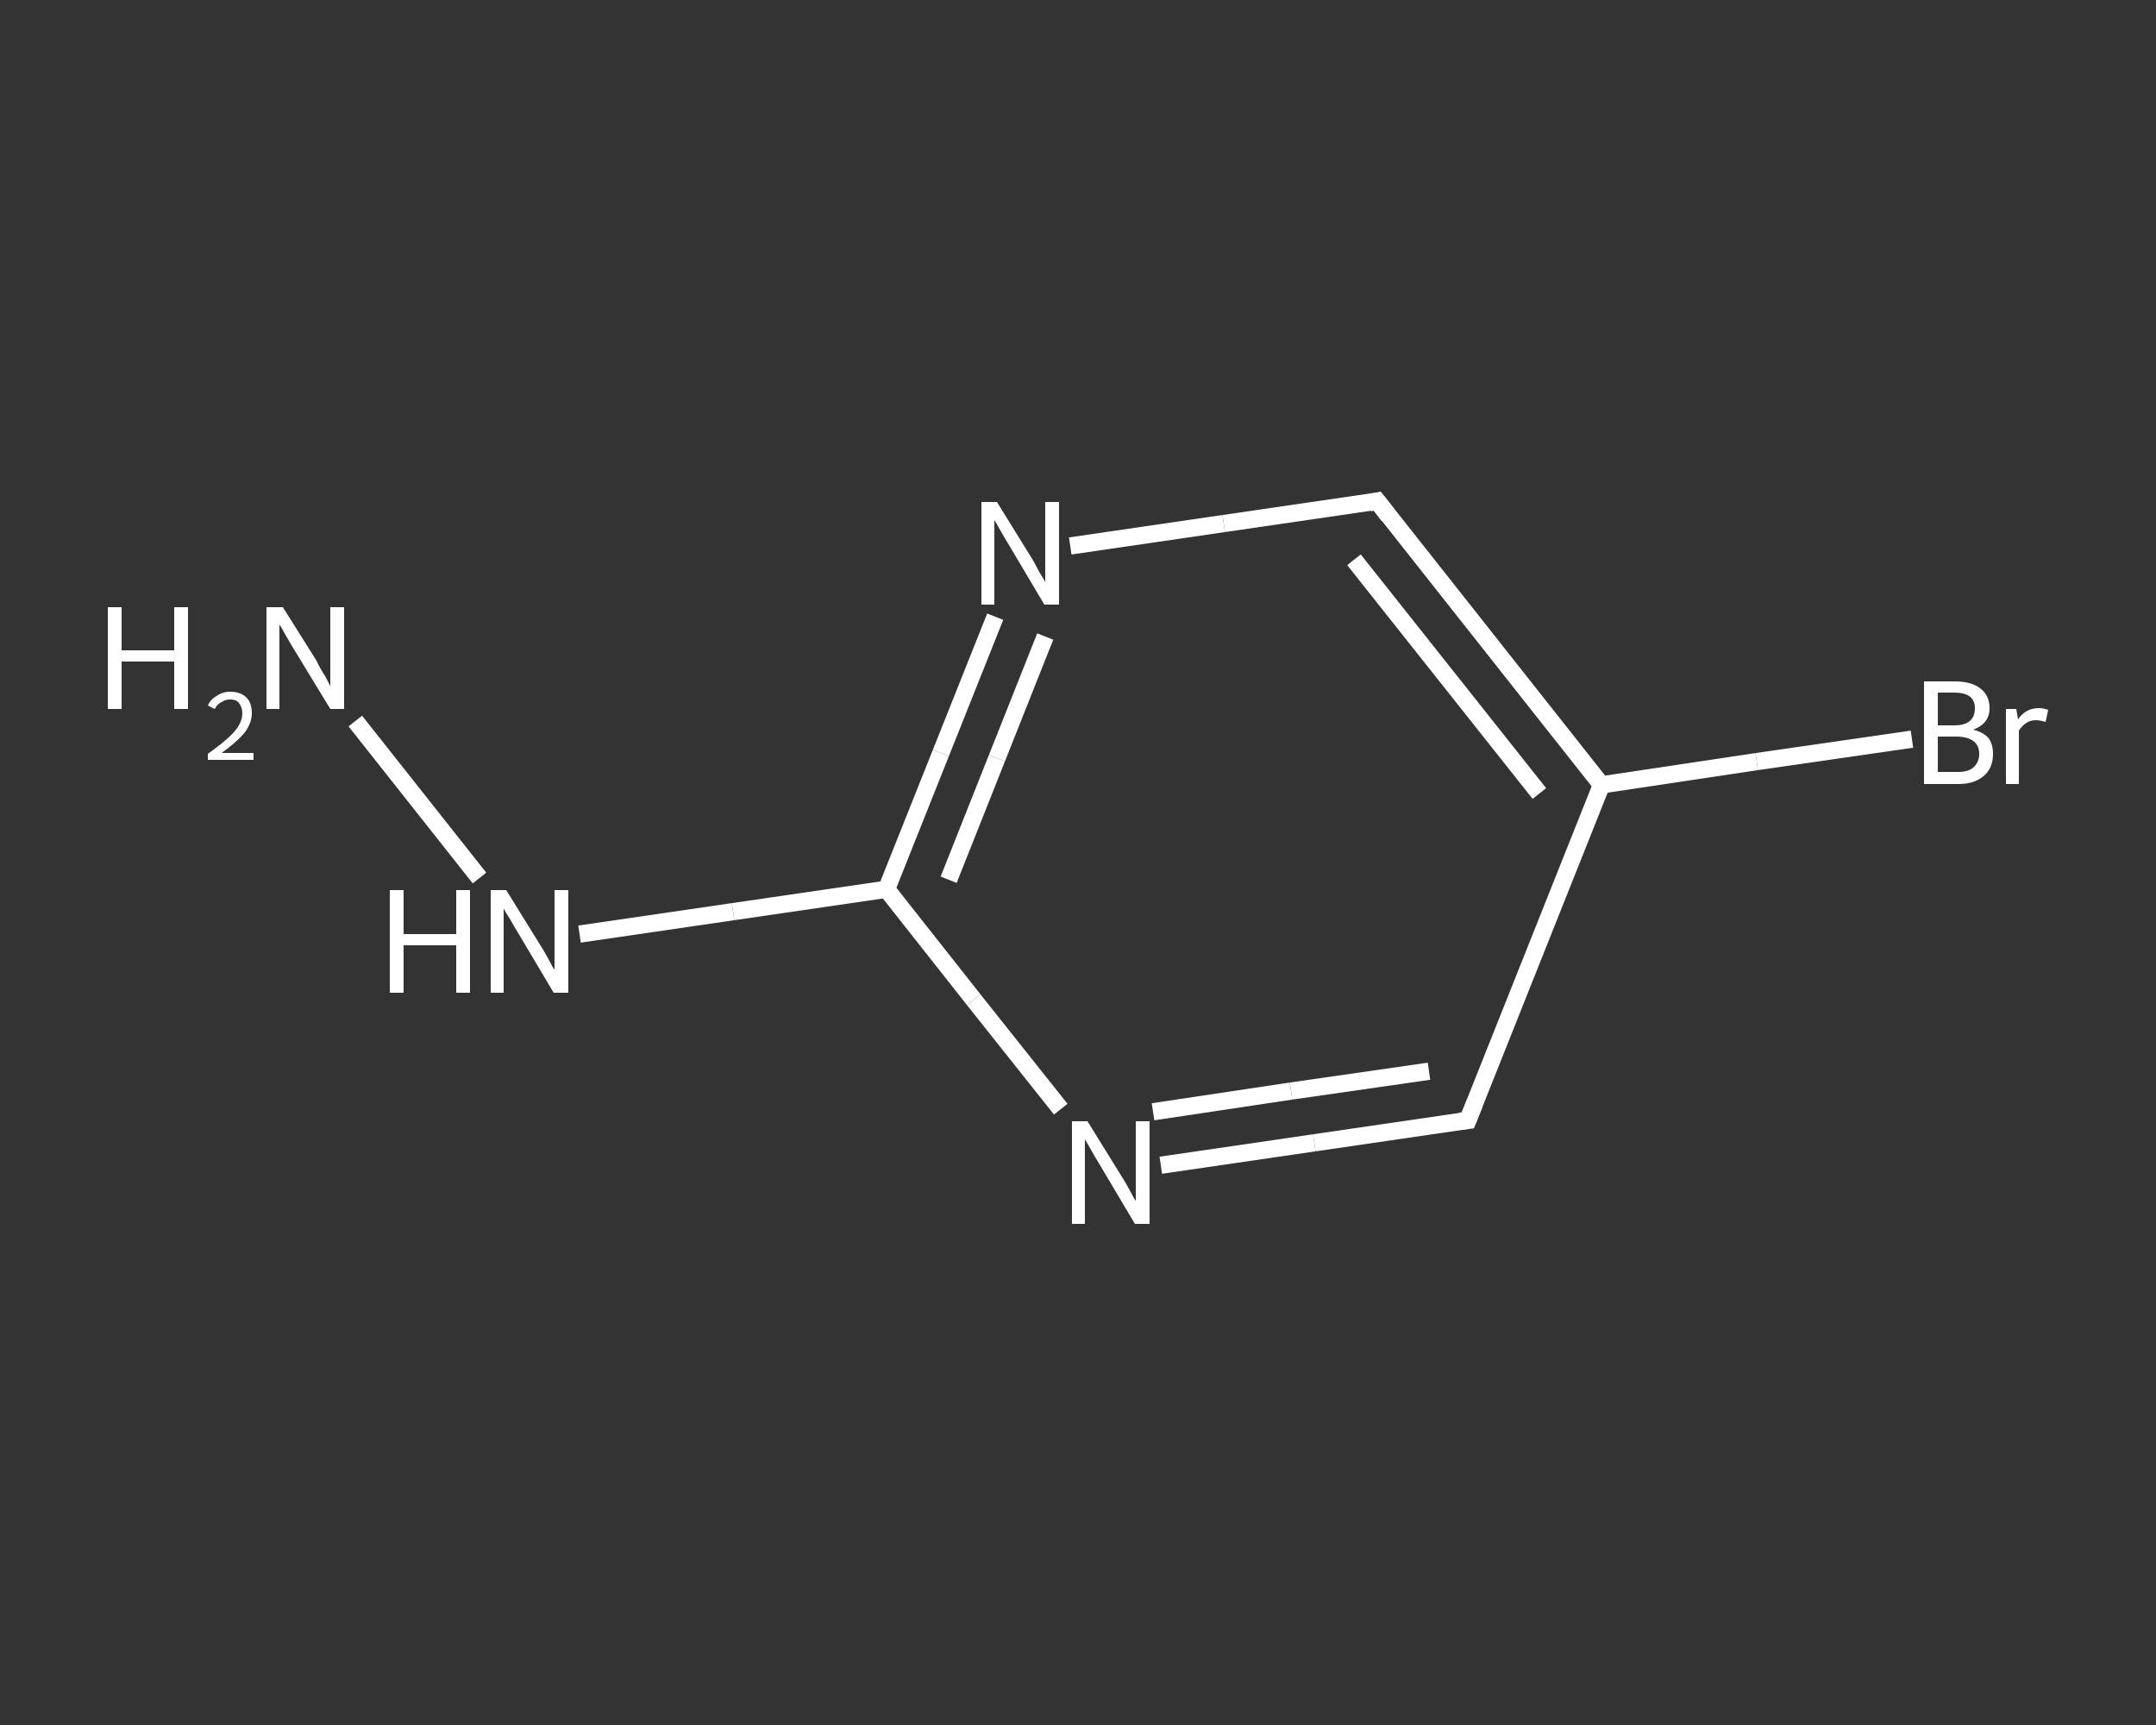 <?xml version='1.0' encoding='iso-8859-1'?>
<svg version='1.1' baseProfile='full'
              xmlns='http://www.w3.org/2000/svg'
                      xmlns:rdkit='http://www.rdkit.org/xml'
                      xmlns:xlink='http://www.w3.org/1999/xlink'
                  xml:space='preserve'
width='250px' height='200px' viewBox='0 0 250 200'>
<rect x="0" y="0" width="250" height="200" fill="#333333" stroke="none"/>
<!-- END OF HEADER -->
<rect style='opacity:1.0;fill:transparent;stroke:none' width='250.0' height='200.0' x='0.0' y='0.0'> </rect>
<path class='bond-0 atom-0 atom-1' d='M 41.2,83.6 L 55.6,101.8' style='fill:none;fill-rule:evenodd;stroke:#FFFFFF;stroke-width:2.0px;stroke-linecap:butt;stroke-linejoin:miter;stroke-opacity:1' />
<path class='bond-1 atom-1 atom-2' d='M 67.2,108.3 L 85.0,105.7' style='fill:none;fill-rule:evenodd;stroke:#FFFFFF;stroke-width:2.0px;stroke-linecap:butt;stroke-linejoin:miter;stroke-opacity:1' />
<path class='bond-1 atom-1 atom-2' d='M 85.0,105.7 L 102.8,103.1' style='fill:none;fill-rule:evenodd;stroke:#FFFFFF;stroke-width:2.0px;stroke-linecap:butt;stroke-linejoin:miter;stroke-opacity:1' />
<path class='bond-2 atom-2 atom-3' d='M 102.8,103.1 L 109.1,87.3' style='fill:none;fill-rule:evenodd;stroke:#FFFFFF;stroke-width:2.0px;stroke-linecap:butt;stroke-linejoin:miter;stroke-opacity:1' />
<path class='bond-2 atom-2 atom-3' d='M 109.1,87.3 L 115.4,71.5' style='fill:none;fill-rule:evenodd;stroke:#FFFFFF;stroke-width:2.0px;stroke-linecap:butt;stroke-linejoin:miter;stroke-opacity:1' />
<path class='bond-2 atom-2 atom-3' d='M 110.0,102.0 L 115.6,87.9' style='fill:none;fill-rule:evenodd;stroke:#FFFFFF;stroke-width:2.0px;stroke-linecap:butt;stroke-linejoin:miter;stroke-opacity:1' />
<path class='bond-2 atom-2 atom-3' d='M 115.6,87.9 L 121.2,73.8' style='fill:none;fill-rule:evenodd;stroke:#FFFFFF;stroke-width:2.0px;stroke-linecap:butt;stroke-linejoin:miter;stroke-opacity:1' />
<path class='bond-3 atom-3 atom-4' d='M 124.1,63.3 L 141.9,60.7' style='fill:none;fill-rule:evenodd;stroke:#FFFFFF;stroke-width:2.0px;stroke-linecap:butt;stroke-linejoin:miter;stroke-opacity:1' />
<path class='bond-3 atom-3 atom-4' d='M 141.9,60.7 L 159.7,58.1' style='fill:none;fill-rule:evenodd;stroke:#FFFFFF;stroke-width:2.0px;stroke-linecap:butt;stroke-linejoin:miter;stroke-opacity:1' />
<path class='bond-4 atom-4 atom-5' d='M 159.7,58.1 L 185.7,91.0' style='fill:none;fill-rule:evenodd;stroke:#FFFFFF;stroke-width:2.0px;stroke-linecap:butt;stroke-linejoin:miter;stroke-opacity:1' />
<path class='bond-4 atom-4 atom-5' d='M 157.0,64.9 L 178.5,92.0' style='fill:none;fill-rule:evenodd;stroke:#FFFFFF;stroke-width:2.0px;stroke-linecap:butt;stroke-linejoin:miter;stroke-opacity:1' />
<path class='bond-5 atom-5 atom-6' d='M 185.7,91.0 L 203.7,88.3' style='fill:none;fill-rule:evenodd;stroke:#FFFFFF;stroke-width:2.0px;stroke-linecap:butt;stroke-linejoin:miter;stroke-opacity:1' />
<path class='bond-5 atom-5 atom-6' d='M 203.7,88.3 L 221.7,85.7' style='fill:none;fill-rule:evenodd;stroke:#FFFFFF;stroke-width:2.0px;stroke-linecap:butt;stroke-linejoin:miter;stroke-opacity:1' />
<path class='bond-6 atom-5 atom-7' d='M 185.7,91.0 L 170.2,129.9' style='fill:none;fill-rule:evenodd;stroke:#FFFFFF;stroke-width:2.0px;stroke-linecap:butt;stroke-linejoin:miter;stroke-opacity:1' />
<path class='bond-7 atom-7 atom-8' d='M 170.2,129.9 L 152.4,132.5' style='fill:none;fill-rule:evenodd;stroke:#FFFFFF;stroke-width:2.0px;stroke-linecap:butt;stroke-linejoin:miter;stroke-opacity:1' />
<path class='bond-7 atom-7 atom-8' d='M 152.4,132.5 L 134.6,135.1' style='fill:none;fill-rule:evenodd;stroke:#FFFFFF;stroke-width:2.0px;stroke-linecap:butt;stroke-linejoin:miter;stroke-opacity:1' />
<path class='bond-7 atom-7 atom-8' d='M 165.7,124.2 L 149.7,126.5' style='fill:none;fill-rule:evenodd;stroke:#FFFFFF;stroke-width:2.0px;stroke-linecap:butt;stroke-linejoin:miter;stroke-opacity:1' />
<path class='bond-7 atom-7 atom-8' d='M 149.7,126.5 L 133.7,128.9' style='fill:none;fill-rule:evenodd;stroke:#FFFFFF;stroke-width:2.0px;stroke-linecap:butt;stroke-linejoin:miter;stroke-opacity:1' />
<path class='bond-8 atom-8 atom-2' d='M 123.0,128.6 L 112.9,115.9' style='fill:none;fill-rule:evenodd;stroke:#FFFFFF;stroke-width:2.0px;stroke-linecap:butt;stroke-linejoin:miter;stroke-opacity:1' />
<path class='bond-8 atom-8 atom-2' d='M 112.9,115.9 L 102.8,103.1' style='fill:none;fill-rule:evenodd;stroke:#FFFFFF;stroke-width:2.0px;stroke-linecap:butt;stroke-linejoin:miter;stroke-opacity:1' />
<path d='M 158.8,58.3 L 159.7,58.1 L 161.0,59.8' style='fill:none;stroke:#FFFFFF;stroke-width:2.0px;stroke-linecap:butt;stroke-linejoin:miter;stroke-opacity:1;' />
<path d='M 171.0,127.9 L 170.2,129.9 L 169.3,130.0' style='fill:none;stroke:#FFFFFF;stroke-width:2.0px;stroke-linecap:butt;stroke-linejoin:miter;stroke-opacity:1;' />
<path class='atom-0' d='M 12.5 70.4
L 14.1 70.4
L 14.1 75.4
L 20.2 75.4
L 20.2 70.4
L 21.8 70.4
L 21.8 82.2
L 20.2 82.2
L 20.2 76.7
L 14.1 76.7
L 14.1 82.2
L 12.5 82.2
L 12.5 70.4
' fill='#FFFFFF'/>
<path class='atom-0' d='M 24.1 81.8
Q 24.4 81.1, 25.1 80.7
Q 25.8 80.2, 26.7 80.2
Q 27.9 80.2, 28.6 80.9
Q 29.2 81.5, 29.2 82.7
Q 29.2 83.8, 28.4 84.9
Q 27.5 86.0, 25.7 87.3
L 29.4 87.3
L 29.4 88.1
L 24.1 88.1
L 24.1 87.4
Q 25.5 86.4, 26.4 85.6
Q 27.3 84.8, 27.7 84.1
Q 28.1 83.4, 28.1 82.7
Q 28.1 82.0, 27.7 81.5
Q 27.4 81.1, 26.7 81.1
Q 26.1 81.1, 25.7 81.4
Q 25.2 81.6, 24.9 82.2
L 24.1 81.8
' fill='#FFFFFF'/>
<path class='atom-0' d='M 32.8 70.4
L 36.7 76.6
Q 37.0 77.3, 37.7 78.4
Q 38.3 79.5, 38.3 79.6
L 38.3 70.4
L 39.9 70.4
L 39.9 82.2
L 38.3 82.2
L 34.1 75.3
Q 33.6 74.5, 33.1 73.6
Q 32.6 72.7, 32.4 72.4
L 32.4 82.2
L 30.9 82.2
L 30.9 70.4
L 32.8 70.4
' fill='#FFFFFF'/>
<path class='atom-1' d='M 45.2 103.2
L 46.8 103.2
L 46.8 108.3
L 52.9 108.3
L 52.9 103.2
L 54.5 103.2
L 54.5 115.1
L 52.9 115.1
L 52.9 109.6
L 46.8 109.6
L 46.8 115.1
L 45.2 115.1
L 45.2 103.2
' fill='#FFFFFF'/>
<path class='atom-1' d='M 58.7 103.2
L 62.6 109.5
Q 63.0 110.1, 63.6 111.2
Q 64.2 112.4, 64.3 112.4
L 64.3 103.2
L 65.9 103.2
L 65.9 115.1
L 64.2 115.1
L 60.1 108.2
Q 59.6 107.4, 59.1 106.5
Q 58.5 105.6, 58.4 105.3
L 58.4 115.1
L 56.9 115.1
L 56.9 103.2
L 58.7 103.2
' fill='#FFFFFF'/>
<path class='atom-3' d='M 115.6 58.2
L 119.5 64.5
Q 119.9 65.1, 120.5 66.3
Q 121.2 67.4, 121.2 67.5
L 121.2 58.2
L 122.8 58.2
L 122.8 70.1
L 121.1 70.1
L 117.0 63.2
Q 116.5 62.4, 116.0 61.5
Q 115.5 60.6, 115.3 60.3
L 115.3 70.1
L 113.8 70.1
L 113.8 58.2
L 115.6 58.2
' fill='#FFFFFF'/>
<path class='atom-6' d='M 228.8 84.6
Q 230.0 84.9, 230.6 85.6
Q 231.1 86.3, 231.1 87.4
Q 231.1 89.0, 230.1 89.9
Q 229.0 90.9, 227.1 90.9
L 223.1 90.9
L 223.1 79.0
L 226.6 79.0
Q 228.6 79.0, 229.6 79.8
Q 230.7 80.6, 230.7 82.1
Q 230.7 83.9, 228.8 84.6
M 224.7 80.3
L 224.7 84.1
L 226.6 84.1
Q 227.8 84.1, 228.4 83.6
Q 229.0 83.1, 229.0 82.1
Q 229.0 80.3, 226.6 80.3
L 224.7 80.3
M 227.1 89.5
Q 228.2 89.5, 228.8 89.0
Q 229.5 88.4, 229.5 87.4
Q 229.5 86.4, 228.8 85.9
Q 228.1 85.4, 226.8 85.4
L 224.7 85.4
L 224.7 89.5
L 227.1 89.5
' fill='#FFFFFF'/>
<path class='atom-6' d='M 233.8 82.2
L 234.0 83.4
Q 234.9 82.1, 236.4 82.1
Q 236.9 82.1, 237.5 82.3
L 237.2 83.7
Q 236.5 83.5, 236.1 83.5
Q 235.4 83.5, 235.0 83.8
Q 234.5 84.1, 234.1 84.7
L 234.1 90.9
L 232.6 90.9
L 232.6 82.2
L 233.8 82.2
' fill='#FFFFFF'/>
<path class='atom-8' d='M 126.1 130.0
L 130.0 136.3
Q 130.4 136.9, 131.0 138.0
Q 131.6 139.2, 131.7 139.2
L 131.7 130.0
L 133.3 130.0
L 133.3 141.9
L 131.6 141.9
L 127.5 135.0
Q 127.0 134.2, 126.5 133.3
Q 126.0 132.4, 125.8 132.1
L 125.8 141.9
L 124.3 141.9
L 124.3 130.0
L 126.1 130.0
' fill='#FFFFFF'/>
</svg>
